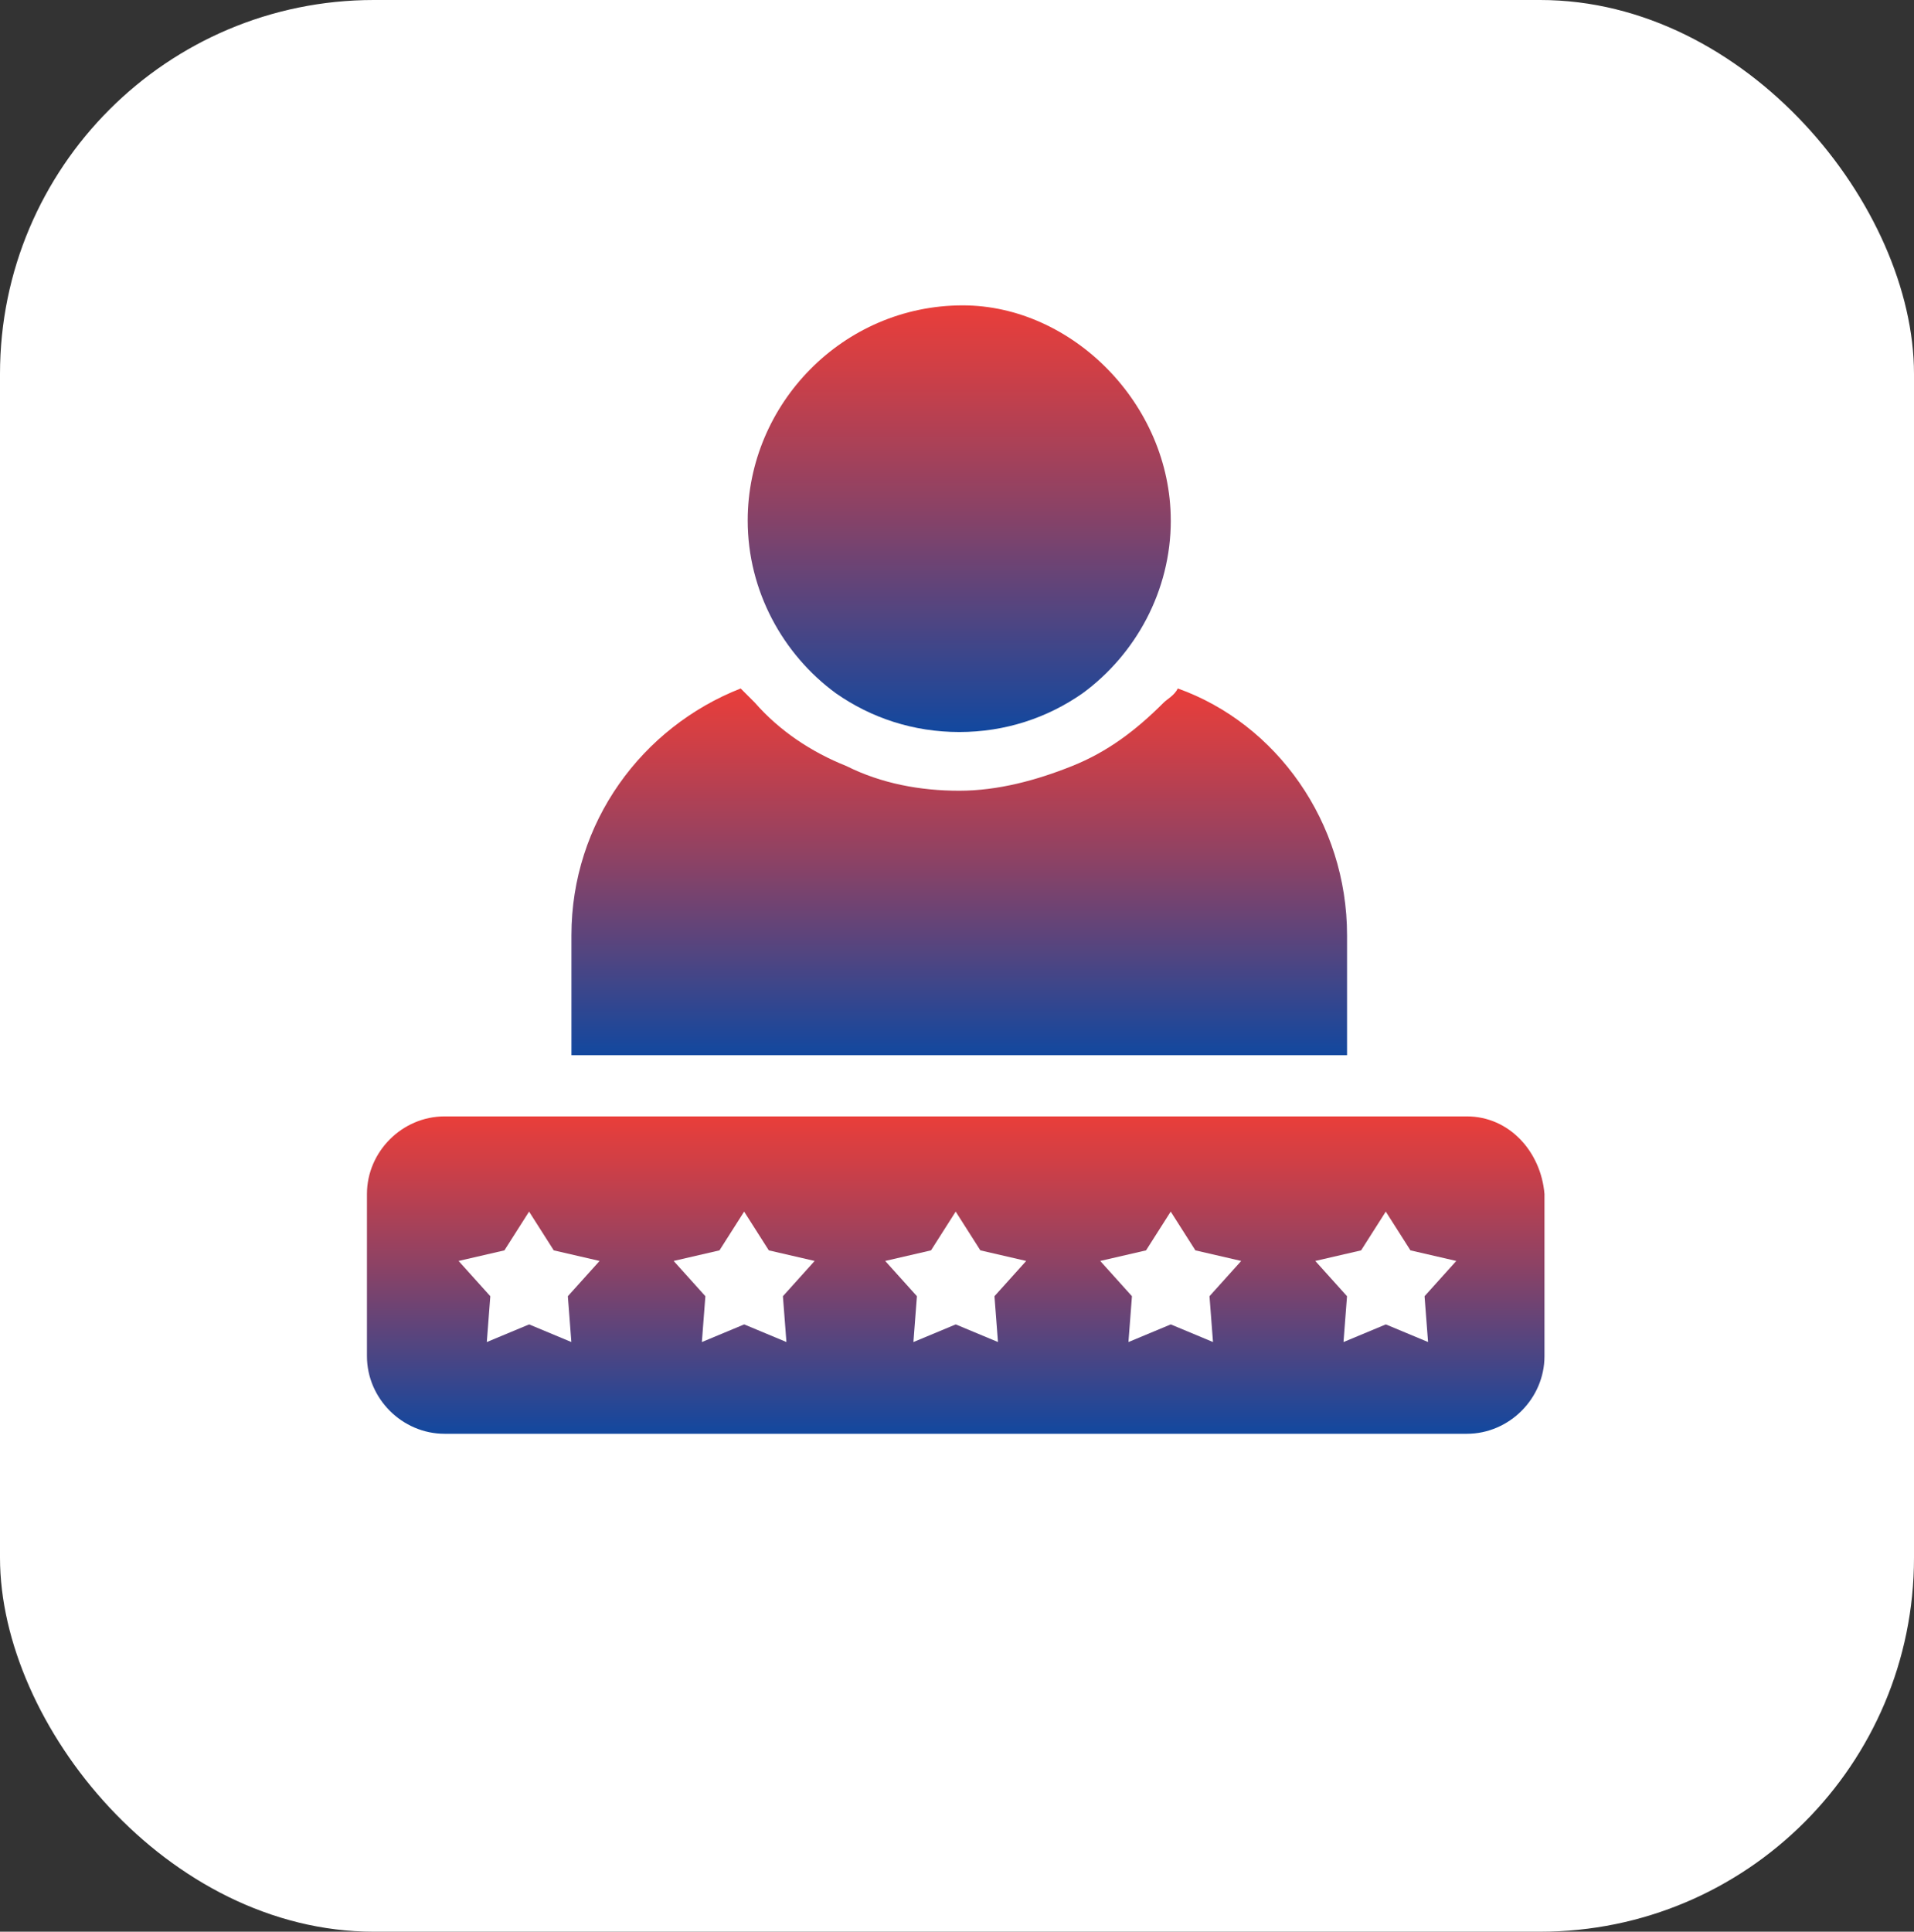 <?xml version="1.0" encoding="UTF-8"?> <svg xmlns="http://www.w3.org/2000/svg" xmlns:xlink="http://www.w3.org/1999/xlink" id="Layer_2" data-name="Layer 2" viewBox="0 0 512 516.63"><rect x="0" y="0" width="512" height="516.63" fill="#333333" stroke="none"/><defs><style> .cls-1 { fill: url(#linear-gradient-2); } .cls-2 { fill: #fff; } .cls-3 { fill: url(#linear-gradient-3); } .cls-4 { fill: url(#linear-gradient); } </style><linearGradient id="linear-gradient" x1="255.66" y1="383.45" x2="255.66" y2="298.58" gradientUnits="userSpaceOnUse"><stop offset="0" stop-color="#12489f"></stop><stop offset=".07" stop-color="#224797"></stop><stop offset=".53" stop-color="#8c4265"></stop><stop offset=".85" stop-color="#cf3f46"></stop><stop offset="1" stop-color="#e93e3a"></stop></linearGradient><linearGradient id="linear-gradient-2" x1="256.6" y1="195.78" x2="256.6" y2="81.67" xlink:href="#linear-gradient"></linearGradient><linearGradient id="linear-gradient-3" x1="256.6" y1="282.2" x2="256.6" y2="184.12" xlink:href="#linear-gradient"></linearGradient></defs><g id="Layer_1-2" data-name="Layer 1"><rect class="cls-2" width="512" height="516.63" rx="100" ry="100"></rect><g><path class="cls-4" d="M392.4,298.58H118.91c-11.32,0-20.75,9.43-20.75,20.75v43.38c0,11.32,9.43,20.75,20.75,20.75h273.49c11.32,0,20.75-9.43,20.75-20.75v-43.38c-.94-11.32-9.43-20.75-20.75-20.75ZM152.86,358.93l-11.32-4.72-11.32,4.72.94-12.26-8.49-9.43,12.26-2.83,6.6-10.37,6.6,10.37,12.26,2.83-8.49,9.43.94,12.26ZM210.39,358.93l-11.32-4.72-11.32,4.72.94-12.26-8.49-9.43,12.26-2.83,6.6-10.37,6.6,10.37,12.26,2.83-8.49,9.43.94,12.26ZM266.98,358.93l-11.32-4.72-11.32,4.72.94-12.26-8.49-9.43,12.26-2.83,6.6-10.37,6.6,10.37,12.26,2.83-8.49,9.43.94,12.26ZM324.5,358.93l-11.32-4.72-11.32,4.72.94-12.26-8.49-9.43,12.26-2.83,6.6-10.37,6.6,10.37,12.26,2.83-8.49,9.43.94,12.26ZM382.03,358.93l-11.32-4.72-11.32,4.72.94-12.26-8.49-9.43,12.26-2.83,6.6-10.37,6.6,10.37,12.26,2.83-8.49,9.43.94,12.26Z"></path><g><path class="cls-1" d="M313.19,139.2c0,18.86-9.43,35.84-23.58,46.21-9.43,6.6-20.75,10.37-33.01,10.37s-23.58-3.77-33.01-10.37c-14.15-10.37-23.58-27.35-23.58-46.21,0-31.12,25.46-57.53,57.53-57.53,29.23,0,55.64,26.41,55.64,57.53Z"></path><path class="cls-3" d="M360.34,282.2v-32.06c0-30.18-18.86-56.58-45.27-66.01-.94,1.89-2.83,2.83-3.77,3.77-7.54,7.54-15.09,13.2-24.52,16.98s-19.8,6.6-30.18,6.6-20.75-1.89-30.18-6.6c-9.43-3.77-17.92-9.43-24.52-16.98-.94-.94-2.83-2.83-3.77-3.77-26.41,10.37-45.27,35.84-45.27,66.01v32.06h207.47Z"></path></g></g></g></svg> 